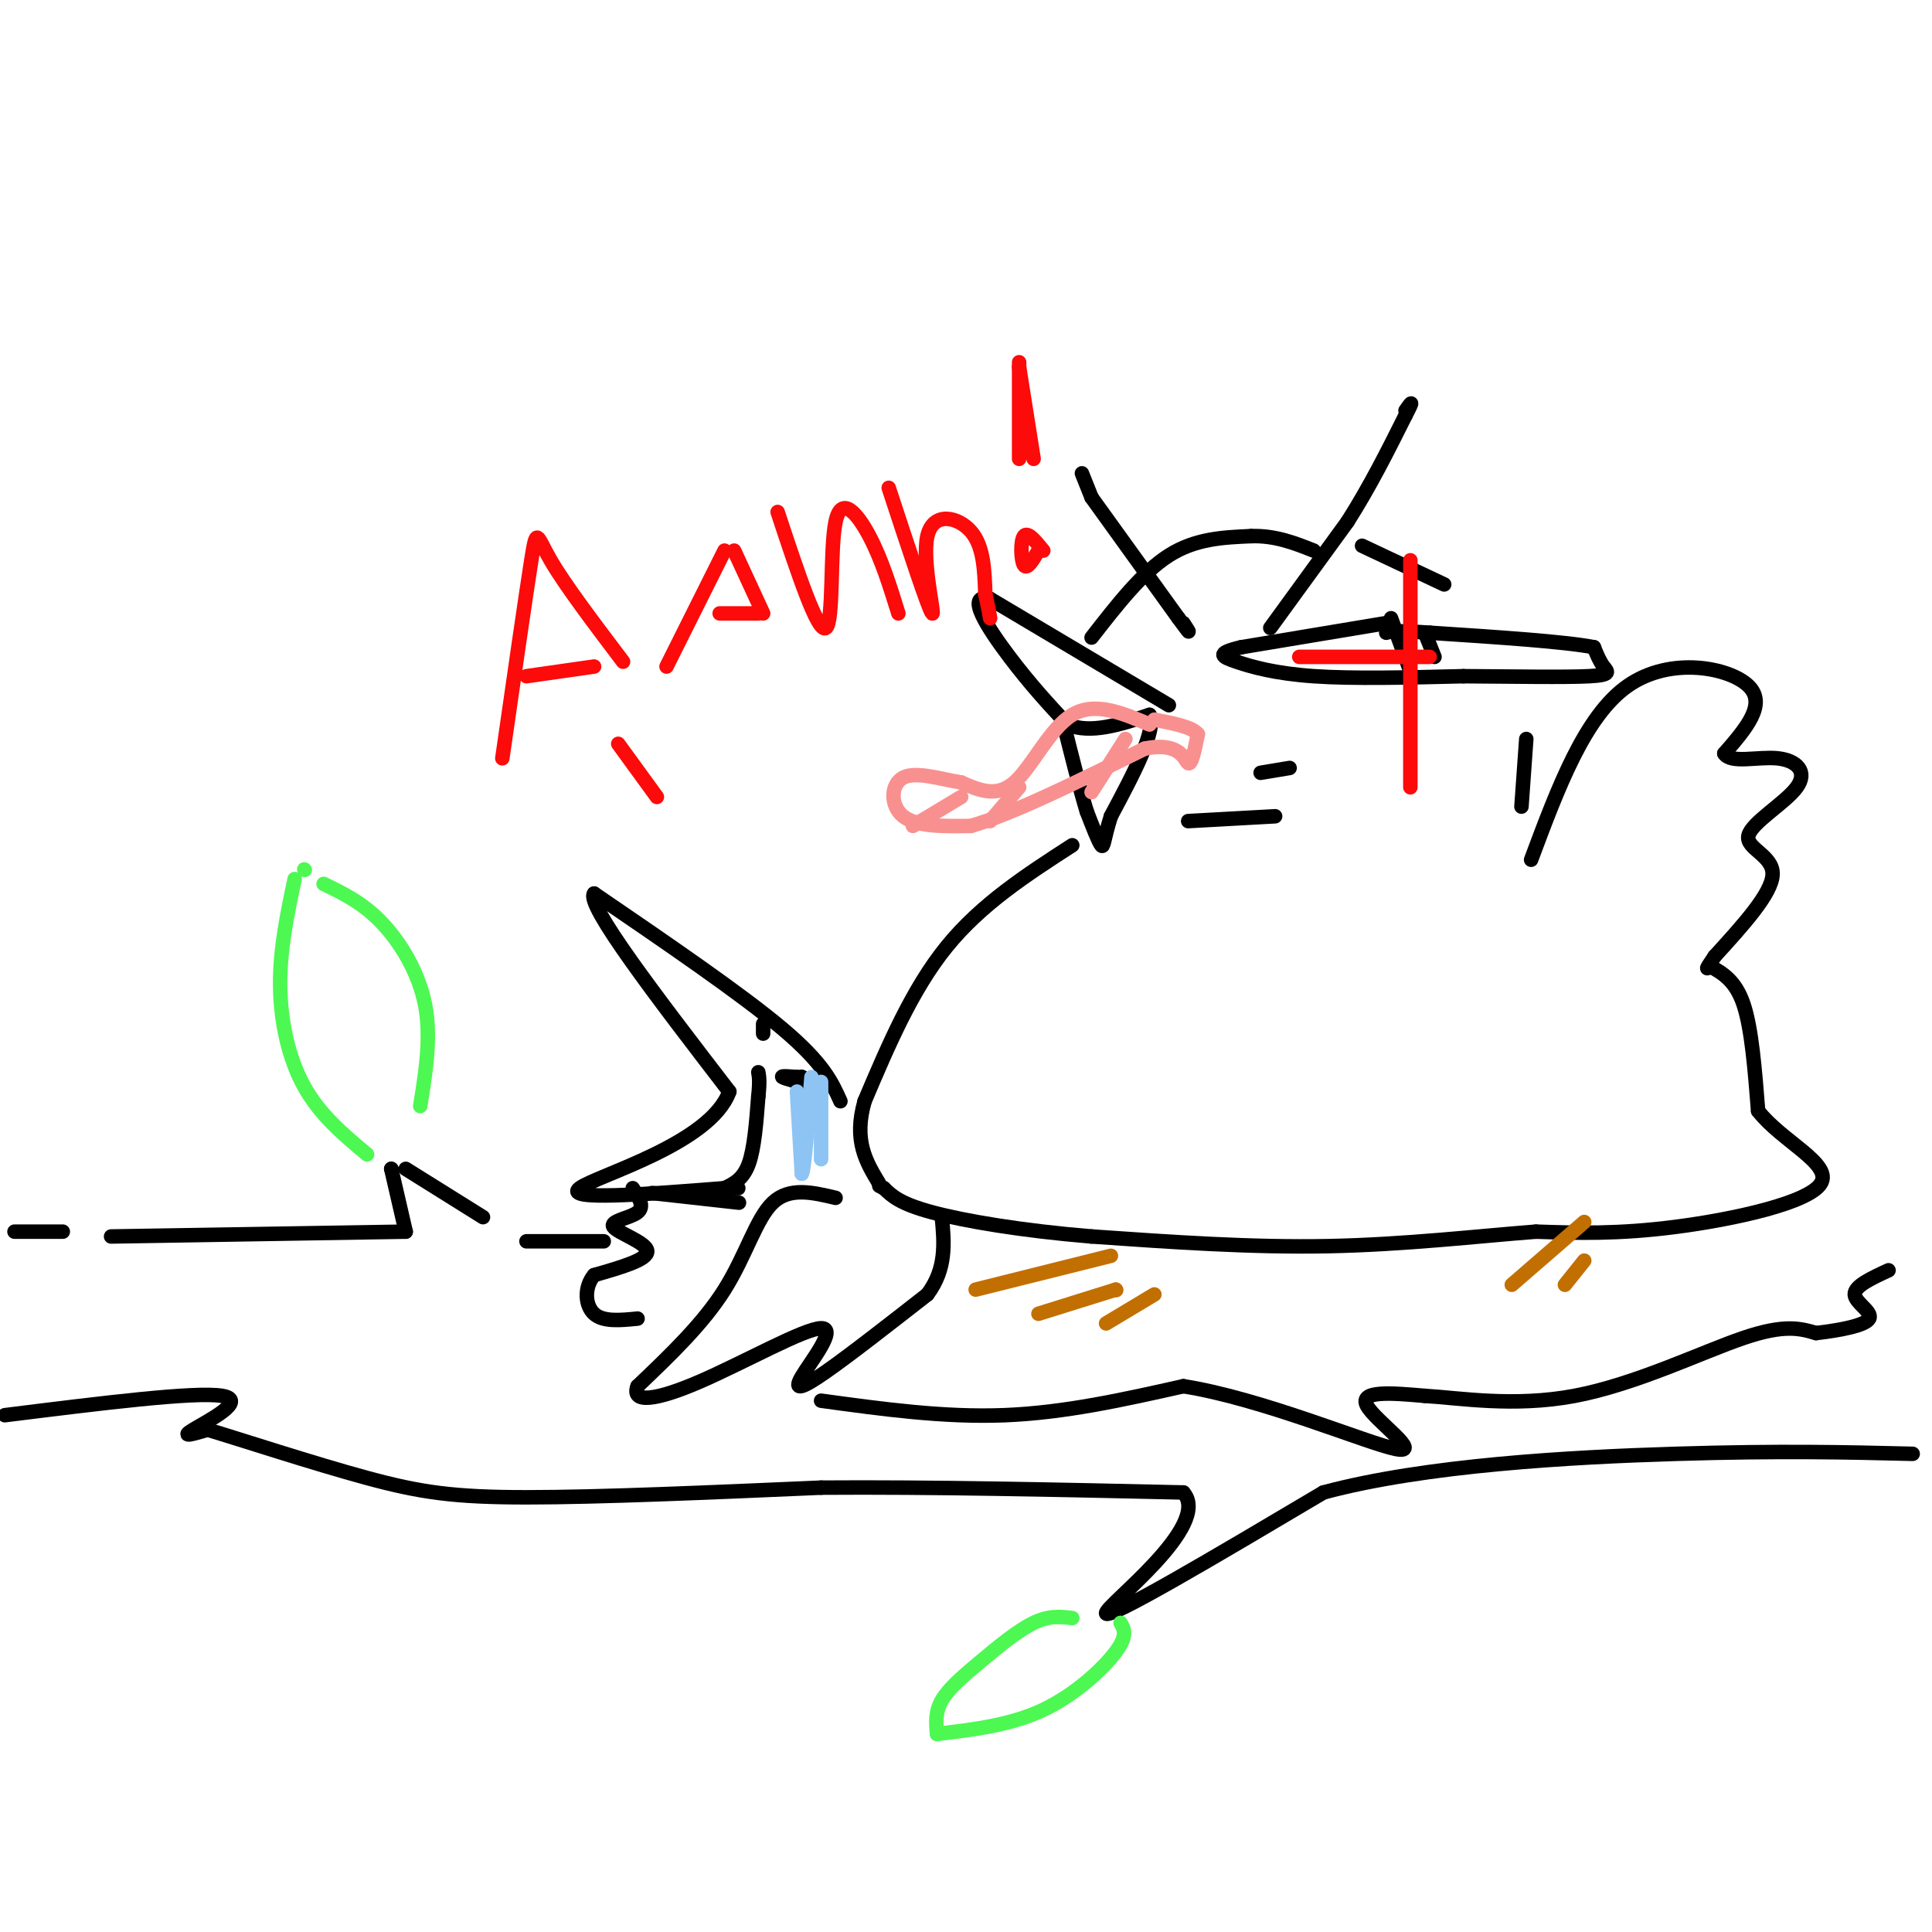 <svg viewBox='0 0 400 400' version='1.1' xmlns='http://www.w3.org/2000/svg' xmlns:xlink='http://www.w3.org/1999/xlink'><g fill='none' stroke='#000000' stroke-width='3' stroke-linecap='round' stroke-linejoin='round'><path d='M242,146c0.000,0.000 -37.000,-22.000 -37,-22'/><path d='M205,124c-5.400,-1.378 -0.400,6.178 4,12c4.400,5.822 8.200,9.911 12,14'/><path d='M221,150c4.833,2.000 10.917,0.000 17,-2'/><path d='M238,148c1.500,3.167 -3.250,12.083 -8,21'/><path d='M230,169c-1.556,4.911 -1.444,6.689 -2,6c-0.556,-0.689 -1.778,-3.844 -3,-7'/><path d='M225,168c-1.333,-4.333 -3.167,-11.667 -5,-19'/><path d='M226,132c5.250,-6.750 10.500,-13.500 16,-17c5.500,-3.500 11.250,-3.750 17,-4'/><path d='M259,111c5.000,-0.167 9.000,1.417 13,3'/><path d='M287,129c0.000,0.000 -30.000,5.000 -30,5'/><path d='M257,134c-5.452,1.274 -4.083,1.958 -1,3c3.083,1.042 7.881,2.440 16,3c8.119,0.560 19.560,0.280 31,0'/><path d='M303,140c10.476,0.071 21.167,0.250 26,0c4.833,-0.250 3.810,-0.929 3,-2c-0.810,-1.071 -1.405,-2.536 -2,-4'/><path d='M330,134c-6.000,-1.167 -20.000,-2.083 -34,-3'/><path d='M296,131c-7.167,-0.500 -8.083,-0.250 -9,0'/><path d='M288,128c0.000,0.000 4.000,11.000 4,11'/><path d='M297,136c0.000,0.000 -2.000,-5.000 -2,-5'/><path d='M263,130c0.000,0.000 16.000,-22.000 16,-22'/><path d='M279,108c4.667,-7.333 8.333,-14.667 12,-22'/><path d='M291,86c2.000,-3.833 1.000,-2.417 0,-1'/><path d='M224,98c0.000,0.000 2.000,5.000 2,5'/><path d='M226,103c0.000,0.000 18.000,25.000 18,25'/><path d='M244,128c3.167,4.333 2.083,2.667 1,1'/><path d='M282,113c0.000,0.000 17.000,8.000 17,8'/><path d='M222,175c-9.417,6.083 -18.833,12.167 -26,21c-7.167,8.833 -12.083,20.417 -17,32'/><path d='M179,228c-2.333,8.167 0.333,12.583 3,17'/><path d='M316,153c0.000,0.000 -1.000,14.000 -1,14'/><path d='M317,178c5.556,-14.889 11.111,-29.778 20,-36c8.889,-6.222 21.111,-3.778 25,0c3.889,3.778 -0.556,8.889 -5,14'/><path d='M357,156c1.281,2.171 6.984,0.598 11,1c4.016,0.402 6.344,2.778 4,6c-2.344,3.222 -9.362,7.291 -10,10c-0.638,2.709 5.103,4.060 5,8c-0.103,3.940 -6.052,10.470 -12,17'/><path d='M355,198c-2.167,3.167 -1.583,2.583 -1,2'/><path d='M354,200c2.667,1.500 5.333,3.000 7,8c1.667,5.000 2.333,13.500 3,22'/><path d='M364,230c4.845,6.274 15.458,10.958 13,15c-2.458,4.042 -17.988,7.440 -30,9c-12.012,1.560 -20.506,1.280 -29,1'/><path d='M318,255c-11.889,0.911 -27.111,2.689 -43,3c-15.889,0.311 -32.444,-0.844 -49,-2'/><path d='M226,256c-14.511,-1.200 -26.289,-3.200 -33,-5c-6.711,-1.800 -8.356,-3.400 -10,-5'/><path d='M183,246c-1.667,-0.833 -0.833,-0.417 0,0'/><path d='M174,228c-1.750,-3.917 -3.500,-7.833 -12,-15c-8.500,-7.167 -23.750,-17.583 -39,-28'/><path d='M123,185c-1.833,2.167 13.083,21.583 28,41'/><path d='M151,226c-3.867,10.822 -27.533,17.378 -31,20c-3.467,2.622 13.267,1.311 30,0'/><path d='M150,246c5.000,0.000 2.500,0.000 0,0'/><path d='M150,246c1.917,-0.917 3.833,-1.833 5,-5c1.167,-3.167 1.583,-8.583 2,-14'/><path d='M157,227c0.333,-3.167 0.167,-4.083 0,-5'/><path d='M158,214c0.000,0.000 0.000,-2.000 0,-2'/><path d='M166,223c0.000,0.000 0.100,0.100 0.1,0.1'/><path d='M166,223c0.000,0.000 0.100,0.100 0.1,0.1'/><path d='M166,223c0.000,0.000 0.100,0.100 0.1,0.1'/><path d='M166,223c0.000,0.000 -1.000,0.000 -1,0'/><path d='M165,223c-1.133,-0.089 -3.467,-0.311 -3,0c0.467,0.311 3.733,1.156 7,2'/><path d='M169,225c0.833,0.167 -0.583,-0.417 -2,-1'/><path d='M166,224c0.000,0.000 0.100,0.100 0.1,0.1'/><path d='M173,248c-4.778,-1.133 -9.556,-2.267 -13,1c-3.444,3.267 -5.556,10.933 -10,18c-4.444,7.067 -11.222,13.533 -18,20'/><path d='M132,287c-1.426,3.688 4.010,2.908 13,-1c8.990,-3.908 21.533,-10.944 25,-11c3.467,-0.056 -2.144,6.870 -4,10c-1.856,3.130 0.041,2.466 5,-1c4.959,-3.466 12.979,-9.733 21,-16'/><path d='M192,268c4.000,-5.333 3.500,-10.667 3,-16'/><path d='M153,249c0.000,0.000 -18.000,-2.000 -18,-2'/><path d='M131,246c1.262,1.893 2.524,3.786 1,5c-1.524,1.214 -5.833,1.750 -5,3c0.833,1.250 6.810,3.214 7,5c0.190,1.786 -5.405,3.393 -11,5'/><path d='M123,264c-2.111,2.511 -1.889,6.289 0,8c1.889,1.711 5.444,1.356 9,1'/><path d='M170,290c12.750,1.750 25.500,3.500 38,3c12.500,-0.500 24.750,-3.250 37,-6'/><path d='M245,287c16.179,2.524 38.125,11.833 44,13c5.875,1.167 -4.321,-5.810 -6,-9c-1.679,-3.190 5.161,-2.595 12,-2'/><path d='M295,289c6.964,0.393 18.375,2.375 31,0c12.625,-2.375 26.464,-9.107 35,-12c8.536,-2.893 11.768,-1.946 15,-1'/><path d='M376,276c5.071,-0.595 10.250,-1.583 11,-3c0.750,-1.417 -2.929,-3.262 -3,-5c-0.071,-1.738 3.464,-3.369 7,-5'/><path d='M125,257c0.000,0.000 -16.000,0.000 -16,0'/><path d='M100,252c0.000,0.000 -16.000,-10.000 -16,-10'/><path d='M81,242c0.000,0.000 0.100,0.100 0.1,0.1'/><path d='M81,242c0.000,0.000 3.000,13.000 3,13'/><path d='M84,255c0.000,0.000 -61.000,1.000 -61,1'/><path d='M13,255c0.000,0.000 -10.000,0.000 -10,0'/><path d='M1,293c19.733,-2.467 39.467,-4.933 45,-4c5.533,0.933 -3.133,5.267 -6,7c-2.867,1.733 0.067,0.867 3,0'/><path d='M43,296c6.690,2.000 21.917,7.000 33,10c11.083,3.000 18.024,4.000 33,4c14.976,0.000 37.988,-1.000 61,-2'/><path d='M170,308c22.667,-0.167 48.833,0.417 75,1'/><path d='M245,309c6.111,6.822 -16.111,23.378 -16,25c0.111,1.622 22.556,-11.689 45,-25'/><path d='M274,309c21.044,-5.667 51.156,-7.333 73,-8c21.844,-0.667 35.422,-0.333 49,0'/></g>
<g fill='none' stroke='#4DF853' stroke-width='3' stroke-linecap='round' stroke-linejoin='round'><path d='M76,239c-4.867,-4.067 -9.733,-8.133 -13,-14c-3.267,-5.867 -4.933,-13.533 -5,-21c-0.067,-7.467 1.467,-14.733 3,-22'/><path d='M63,180c0.000,0.000 0.100,0.100 0.1,0.1'/><path d='M67,183c4.044,1.956 8.089,3.911 12,8c3.911,4.089 7.689,10.311 9,17c1.311,6.689 0.156,13.844 -1,21'/><path d='M222,335c-2.369,-0.286 -4.738,-0.571 -8,1c-3.262,1.571 -7.417,5.000 -11,8c-3.583,3.000 -6.595,5.571 -8,8c-1.405,2.429 -1.202,4.714 -1,7'/><path d='M194,359c7.644,-0.911 15.289,-1.822 22,-5c6.711,-3.178 12.489,-8.622 15,-12c2.511,-3.378 1.756,-4.689 1,-6'/></g>
<g fill='none' stroke='#C26F01' stroke-width='3' stroke-linecap='round' stroke-linejoin='round'><path d='M202,267c0.000,0.000 28.000,-7.000 28,-7'/><path d='M215,272c0.000,0.000 16.000,-5.000 16,-5'/><path d='M231,267c0.000,0.000 0.100,0.100 0.1,0.1'/><path d='M229,274c0.000,0.000 10.000,-6.000 10,-6'/><path d='M313,266c0.000,0.000 15.000,-13.000 15,-13'/><path d='M324,266c0.000,0.000 4.000,-5.000 4,-5'/></g>
<g fill='none' stroke='#FD0A0A' stroke-width='3' stroke-linecap='round' stroke-linejoin='round'><path d='M292,116c0.000,0.000 0.000,47.000 0,47'/><path d='M269,136c0.000,0.000 27.000,0.000 27,0'/></g>
<g fill='none' stroke='#8DC4F4' stroke-width='3' stroke-linecap='round' stroke-linejoin='round'><path d='M165,226c0.000,0.000 1.000,17.000 1,17'/><path d='M166,243c0.500,-0.500 1.250,-10.250 2,-20'/><path d='M170,224c0.000,0.000 0.000,16.000 0,16'/></g>
<g fill='none' stroke='#F99090' stroke-width='3' stroke-linecap='round' stroke-linejoin='round'><path d='M238,150c-5.667,-2.400 -11.333,-4.800 -16,-2c-4.667,2.800 -8.333,10.800 -12,14c-3.667,3.200 -7.333,1.600 -11,0'/><path d='M199,162c-4.250,-0.679 -9.375,-2.375 -12,-1c-2.625,1.375 -2.750,5.821 0,8c2.750,2.179 8.375,2.089 14,2'/><path d='M201,171c8.333,-2.333 22.167,-9.167 36,-16'/><path d='M237,155c7.511,-1.556 8.289,2.556 9,3c0.711,0.444 1.356,-2.778 2,-6'/><path d='M248,152c-1.167,-1.500 -5.083,-2.250 -9,-3'/><path d='M189,171c0.000,0.000 10.000,-6.000 10,-6'/><path d='M205,170c0.000,0.000 6.000,-7.000 6,-7'/><path d='M226,164c0.000,0.000 7.000,-11.000 7,-11'/></g>
<g fill='none' stroke='#FD0A0A' stroke-width='3' stroke-linecap='round' stroke-linejoin='round'><path d='M128,154c0.000,0.000 8.000,11.000 8,11'/><path d='M104,157c2.422,-16.844 4.844,-33.689 6,-41c1.156,-7.311 1.044,-5.089 4,0c2.956,5.089 8.978,13.044 15,21'/><path d='M109,140c0.000,0.000 14.000,-2.000 14,-2'/><path d='M138,138c0.000,0.000 12.000,-24.000 12,-24'/><path d='M152,114c0.000,0.000 6.000,13.000 6,13'/><path d='M149,127c0.000,0.000 8.000,0.000 8,0'/><path d='M161,106c4.173,12.625 8.345,25.250 10,24c1.655,-1.250 0.792,-16.375 2,-22c1.208,-5.625 4.488,-1.750 7,3c2.512,4.750 4.256,10.375 6,16'/><path d='M184,101c4.167,12.690 8.333,25.381 9,26c0.667,0.619 -2.167,-10.833 -1,-16c1.167,-5.167 6.333,-4.048 9,-1c2.667,3.048 2.833,8.024 3,13'/><path d='M204,123c0.667,3.000 0.833,4.000 1,5'/><path d='M215,114c-1.178,2.000 -2.356,4.000 -3,3c-0.644,-1.000 -0.756,-5.000 0,-6c0.756,-1.000 2.378,1.000 4,3'/><path d='M214,95c0.000,0.000 -3.000,-19.000 -3,-19'/><path d='M211,75c0.000,0.000 0.000,20.000 0,20'/></g>
<g fill='none' stroke='#000000' stroke-width='3' stroke-linecap='round' stroke-linejoin='round'><path d='M246,170c0.000,0.000 18.000,-1.000 18,-1'/><path d='M261,160c0.000,0.000 6.000,-1.000 6,-1'/></g>
</svg>